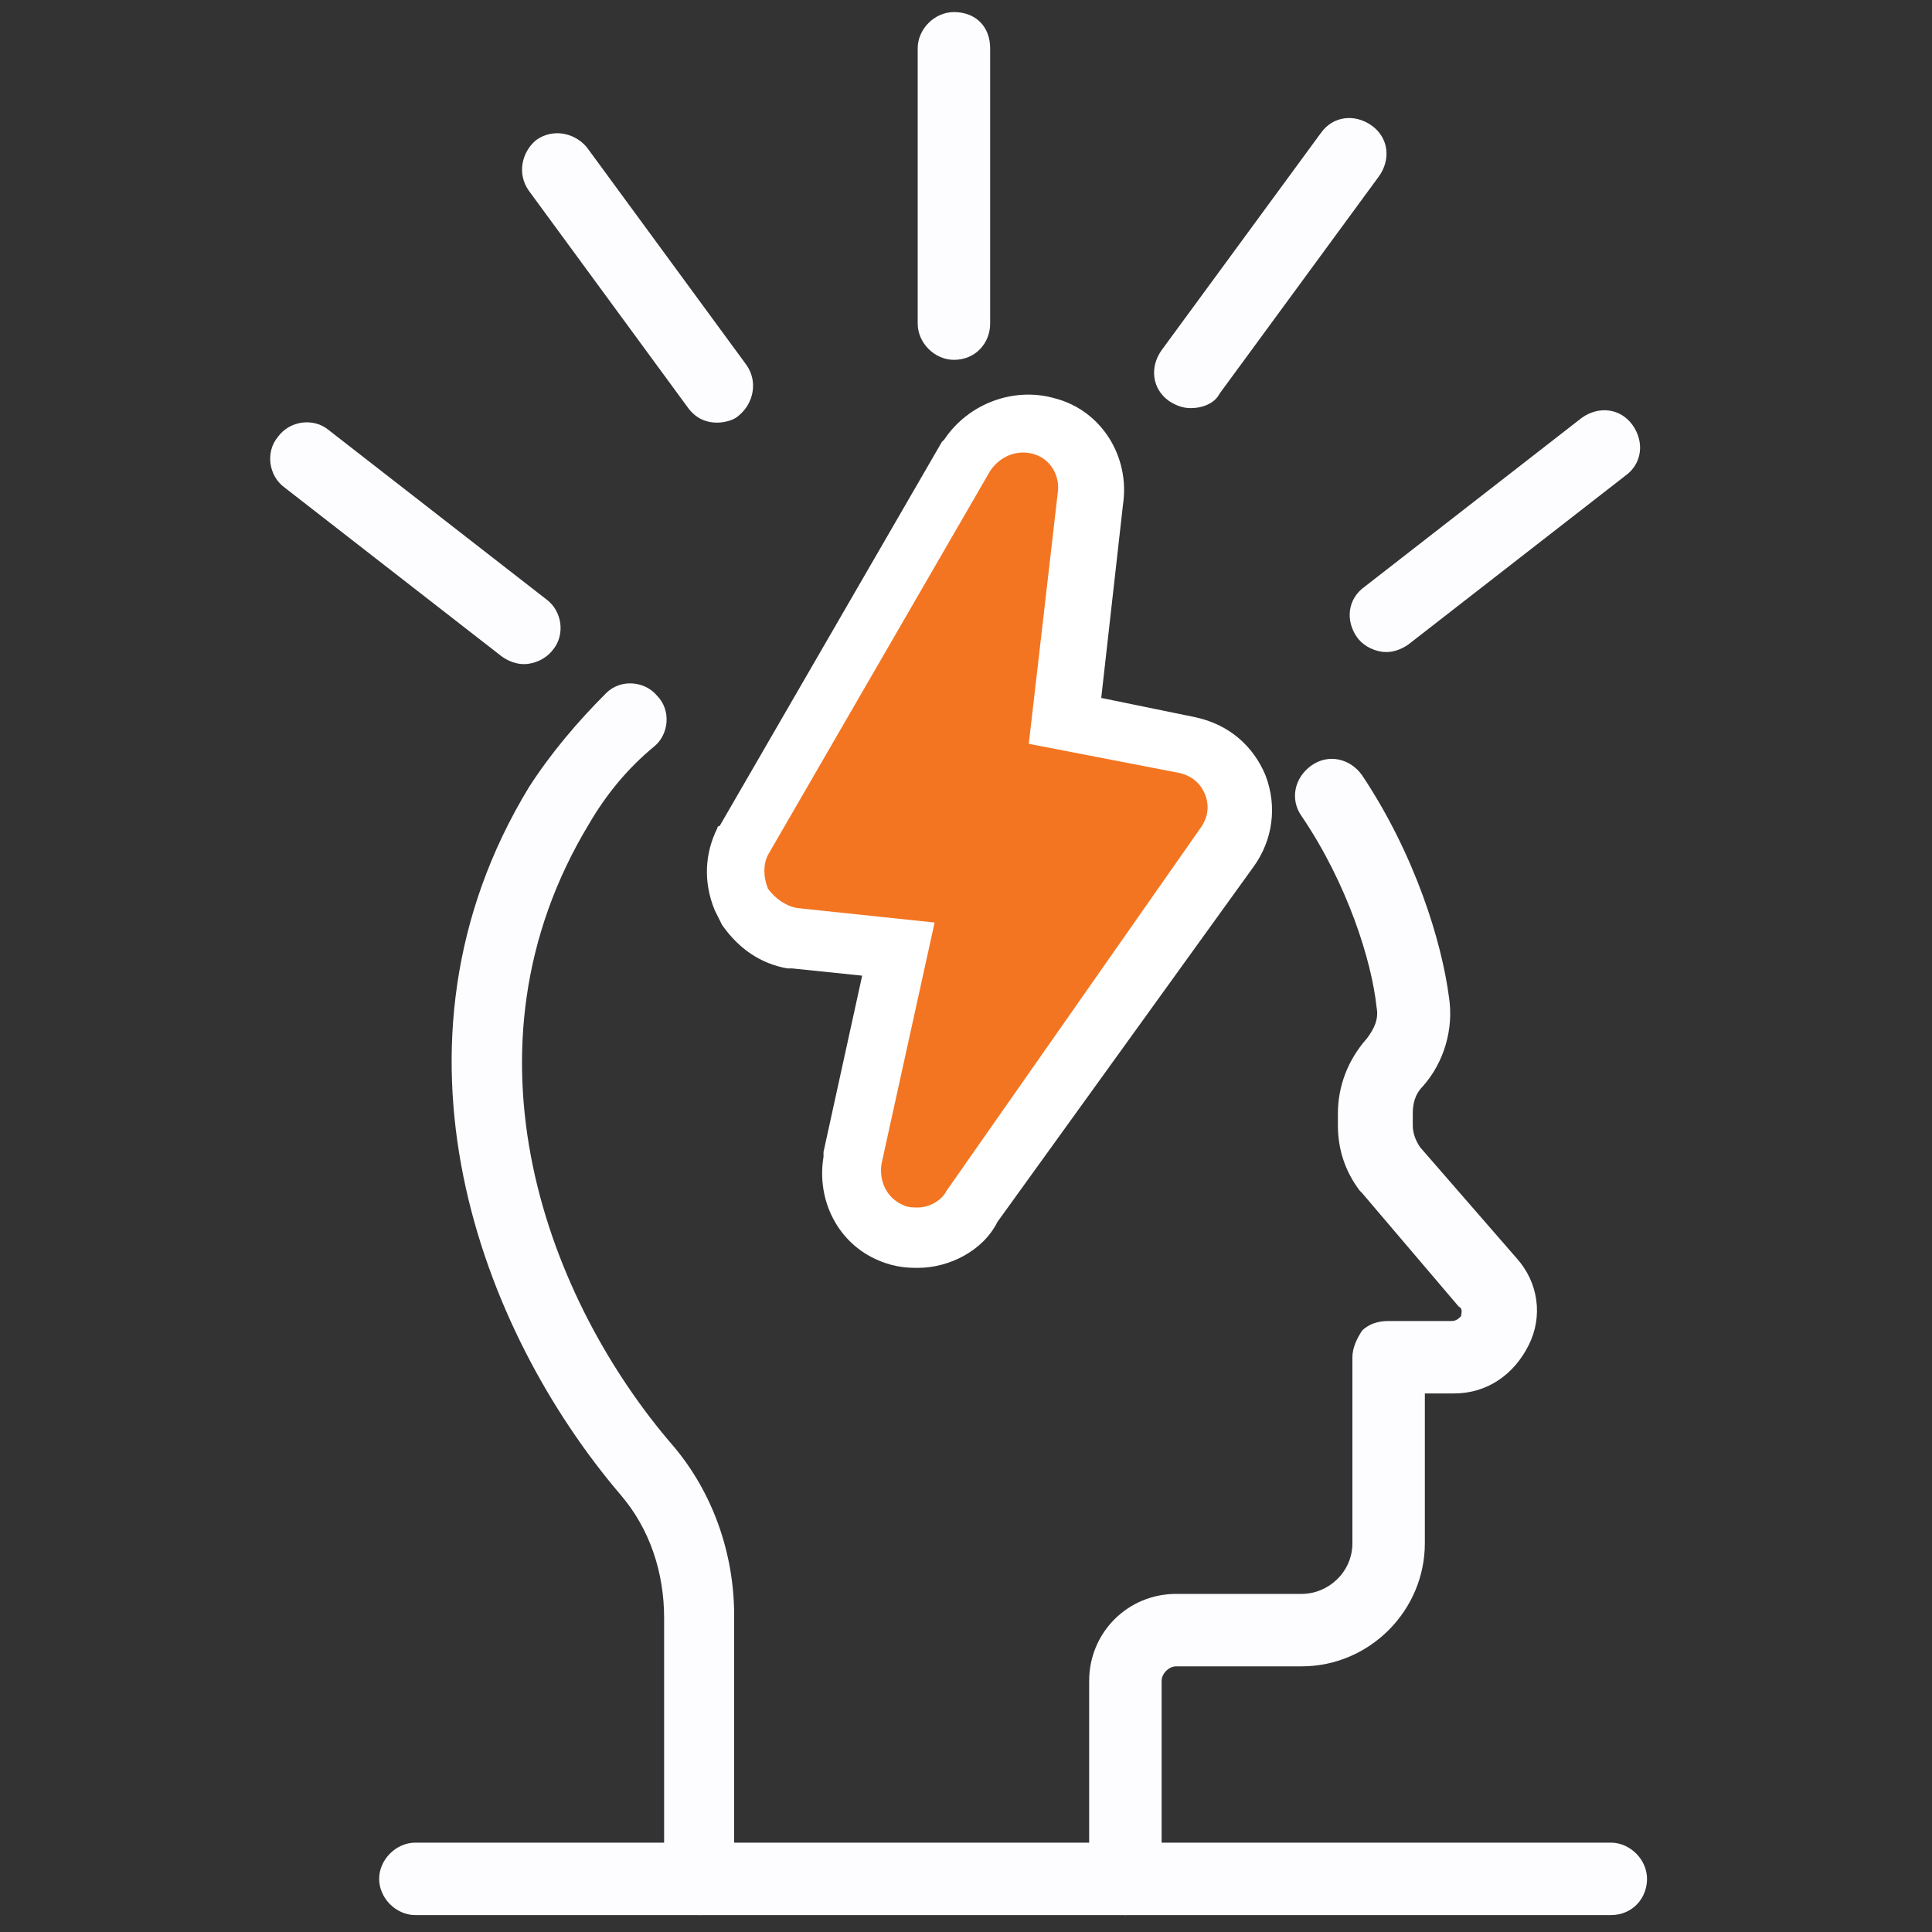 <?xml version="1.0" encoding="utf-8"?>
<!-- Generator: Adobe Illustrator 24.3.0, SVG Export Plug-In . SVG Version: 6.00 Build 0)  -->
<svg version="1.1" id="Layer_1" xmlns="http://www.w3.org/2000/svg" xmlns:xlink="http://www.w3.org/1999/xlink" x="0px" y="0px"
	 viewBox="0 0 80 80" style="enable-background:new 0 0 80 80;" xml:space="preserve">
<rect x="0" y="0" width="80" height="80" fill="#333333" stroke="none"/>
<style type="text/css">
	.st0{fill:#FDFDFF;}
	.st1{fill:#FFFFFF;}
	.st2{fill:#F37521;}
</style>
<g>
	<path class="st0" d="M29,79.3c-0.8,0-1.5-0.7-1.5-1.5V67c0-1.9-0.6-3.7-1.8-5.1c-5.8-6.8-10.3-18.6-3.8-29.3c0.9-1.4,2-2.7,3.2-3.9
		c0.6-0.6,1.6-0.5,2.1,0.1c0.6,0.6,0.5,1.6-0.1,2.1c-1.1,0.9-2,2-2.7,3.2c-5.7,9.4-1.7,19.8,3.5,25.8c1.6,1.9,2.5,4.4,2.5,7v10.8
		C30.5,78.6,29.8,79.3,29,79.3L29,79.3z"/>
	<path class="st0" d="M46.6,79.3c-0.8,0-1.5-0.7-1.5-1.5v-8.2c0-2,1.6-3.6,3.6-3.6h5.2c1.1,0,2.1-0.9,2.1-2.1v-7.7
		c0-0.4,0.2-0.8,0.4-1.1c0.3-0.3,0.7-0.4,1.1-0.4h2.6c0.2,0,0.3-0.1,0.4-0.2c0-0.1,0.1-0.3-0.1-0.4l-4-4.7l-0.1-0.1
		c-0.6-0.8-0.9-1.7-0.9-2.7v-0.5c0-1.1,0.4-2.2,1.2-3.1c0.3-0.4,0.5-0.8,0.4-1.3c-0.2-1.9-1.2-5.1-3.1-7.9c-0.5-0.7-0.3-1.6,0.4-2.1
		c0.7-0.5,1.6-0.3,2.1,0.4c2.2,3.3,3.3,6.9,3.6,9.2c0.2,1.3-0.2,2.7-1.1,3.7c-0.3,0.3-0.4,0.7-0.4,1.1v0.5c0,0.3,0.1,0.6,0.3,0.9
		l4,4.6c0.9,1,1.1,2.4,0.5,3.6c-0.6,1.2-1.7,2-3.1,2H59v6.2c0,2.8-2.3,5.1-5.1,5.1h-5.2c-0.3,0-0.6,0.3-0.6,0.6v8.2
		C48.1,78.6,47.5,79.3,46.6,79.3L46.6,79.3z"/>
	<path class="st0" d="M66.7,79.3H17.2c-0.8,0-1.5-0.7-1.5-1.5s0.7-1.5,1.5-1.5h49.5c0.8,0,1.5,0.7,1.5,1.5
		C68.2,78.6,67.6,79.3,66.7,79.3z"/>
	<path class="st1" d="M38,52.5c-0.3,0-0.9,0-1.6-0.3c-1.7-0.7-2.6-2.5-2.3-4.3c0-0.1,0-0.1,0-0.2l1.6-7.3l-2.9-0.3
		c-0.1,0-0.2,0-0.2,0c-1.1-0.2-2-0.8-2.7-1.8c-0.1-0.2-0.2-0.4-0.3-0.6c-0.5-1.2-0.4-2.4,0.1-3.4c0,0,0-0.1,0.1-0.1l9.2-15.9
		c0,0,0.1-0.1,0.1-0.1c1-1.5,2.9-2.2,4.6-1.7c1.9,0.5,3.1,2.4,2.8,4.4l-0.9,8l3.9,0.8c1.4,0.3,2.4,1.2,2.9,2.4
		c0.5,1.3,0.3,2.7-0.5,3.8L41.3,50.6C40.7,51.8,39.3,52.5,38,52.5z M37,48.2L37,48.2L37,48.2z M34.8,35.3l4.2,0.4
		c0.7,0.1,1.4,0.4,1.8,1c0.4,0.6,0.6,1.3,0.4,2l-1.1,5l6.7-9.6l-4.6-0.9c-1.3-0.2-2.2-1.4-2-2.7l0.6-5.6L34.8,35.3z M47.7,32.9
		C47.6,32.9,47.6,32.9,47.7,32.9L47.7,32.9z M41.3,20.1C41.3,20.1,41.3,20.1,41.3,20.1L41.3,20.1z"/>
	<path class="st2" d="M38,50c-0.2,0-0.4,0-0.6-0.1c-0.7-0.3-1-1-0.9-1.7l2.2-10L33,37.6c-0.5-0.1-0.9-0.4-1.2-0.8
		c-0.2-0.5-0.2-1,0-1.4L41,19.5c0.4-0.6,1.1-0.9,1.8-0.7c0.7,0.2,1.1,0.9,1,1.6l-1.2,10.4l6.2,1.2c0.5,0.1,0.9,0.4,1.1,0.9
		c0.2,0.5,0.1,1-0.2,1.4l-10.5,15C39,49.7,38.5,50,38,50z"/>
	<path class="st0" d="M39.5,14.9c-0.8,0-1.5-0.7-1.5-1.5V2c0-0.8,0.7-1.5,1.5-1.5C40.4,0.5,41,1.1,41,2v11.4
		C41,14.2,40.4,14.9,39.5,14.9z"/>
	<path class="st0" d="M57.4,27c-0.4,0-0.9-0.2-1.2-0.6c-0.5-0.7-0.4-1.6,0.3-2.1l9-7c0.7-0.5,1.6-0.4,2.1,0.3
		c0.5,0.7,0.4,1.6-0.3,2.1l-9,7C58,26.9,57.7,27,57.4,27z"/>
	<path class="st0" d="M49.3,16.9c-0.3,0-0.6-0.1-0.9-0.3c-0.7-0.5-0.8-1.4-0.3-2.1l6.6-9c0.5-0.7,1.4-0.8,2.1-0.3
		c0.7,0.5,0.8,1.4,0.3,2.1l-6.6,9C50.3,16.7,49.8,16.9,49.3,16.9z"/>
	<path class="st0" d="M21.7,27.5c-0.3,0-0.6-0.1-0.9-0.3l-9-7c-0.7-0.5-0.8-1.5-0.3-2.1c0.5-0.7,1.5-0.8,2.1-0.3l9,7
		c0.7,0.5,0.8,1.5,0.3,2.1C22.6,27.3,22.1,27.5,21.7,27.5z"/>
	<path class="st0" d="M29.7,17.5c-0.5,0-0.9-0.2-1.2-0.6l-6.6-9c-0.5-0.7-0.3-1.6,0.3-2.1c0.7-0.5,1.6-0.3,2.1,0.3l6.6,9
		c0.5,0.7,0.3,1.6-0.3,2.1C30.4,17.4,30,17.5,29.7,17.5z"/>
</g>
</svg>
